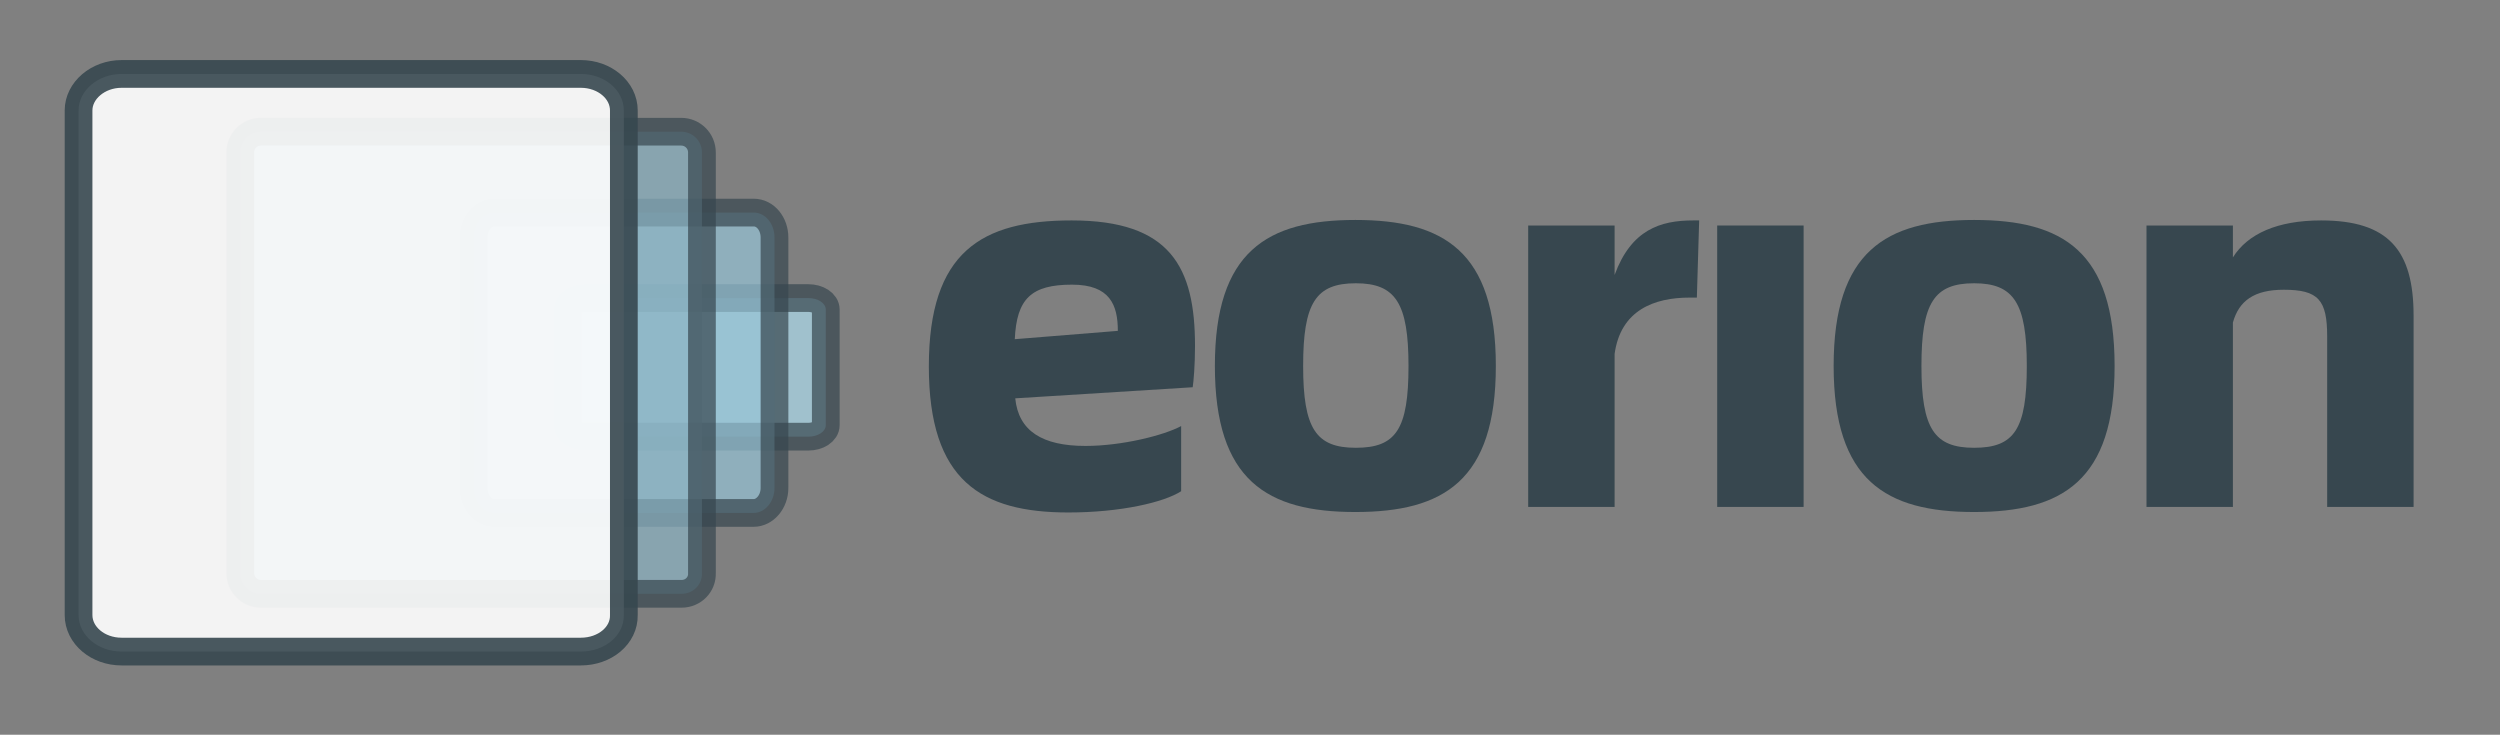<?xml version="1.0" encoding="utf-8"?>
<!-- Generator: Adobe Illustrator 22.0.0, SVG Export Plug-In . SVG Version: 6.00 Build 0)  -->
<svg version="1.1" id="图层_1" xmlns="http://www.w3.org/2000/svg" xmlns:xlink="http://www.w3.org/1999/xlink" x="0px" y="0px"
	 viewBox="0 0 541 159" style="enable-background:new 0 0 541 159;" xml:space="preserve">
<rect x="0" y="0" width="541" height="159" fill="#808080" stroke="none"/>
<style type="text/css">
	.st0{opacity:0.7;fill:#AFDDEF;stroke:#37474F;stroke-width:6;stroke-miterlimit:10;enable-background:new    ;}
	.st1{opacity:0.7;fill:#96C4D6;stroke:#37474F;stroke-width:6;stroke-miterlimit:10;enable-background:new    ;}
	.st2{opacity:0.7;fill:#8CB4C4;stroke:#37474F;stroke-width:6;stroke-miterlimit:10;enable-background:new    ;}
	.st3{opacity:0.9;fill:#FFFFFF;stroke:#37474F;stroke-width:6;stroke-miterlimit:10;enable-background:new    ;}
	.st4{fill:#37474F;}
</style>
<path class="st0" d="M126.7,94.5h48.2c2.1,0,3.8-1.1,3.8-2.5V67c0-1.4-1.7-2.5-3.8-2.5h-48.2c-2.1,0-3.8,1.1-3.8,2.5v25
	C122.8,93.4,124.6,94.5,126.7,94.5z"/>
<path class="st1" d="M107,111h56.1c2.4,0,4.5-2.4,4.5-5.4V51.4c0-3-2-5.4-4.5-5.4H107c-2.5,0-4.5,2.4-4.5,5.4v54.2
	C102.5,108.6,104.5,111,107,111z"/>
<path class="st2" d="M147.5,128.5h-91c-2.5,0-4.5-2-4.5-4.5V33c0-2.5,2-4.5,4.5-4.5h90.9c2.5,0,4.5,2,4.5,4.5v91
	C152,126.5,150,128.5,147.5,128.5z"/>
<path class="st3" d="M125.7,141H26.3c-5.1,0-9.3-3.5-9.3-7.9V23.9c0-4.3,4.2-7.9,9.3-7.9h99.4c5.1,0,9.3,3.5,9.3,7.9v109.2
	C135.1,137.5,130.9,141,125.7,141z"/>
<g>
	<path class="st4" d="M258.1,83.8l-38.4,2.4c0.7,7.1,5.9,10.3,15.2,10.3c7.9,0,17-2.3,20.7-4.3v14.1c-3.7,2.4-13.1,4.6-24.4,4.6
		c-18.8,0-30.2-6.8-30.2-31.6s11.4-31.6,30.9-31.6c21.4,0,26.7,10.1,26.7,27.2C258.6,79,258.3,82.5,258.1,83.8z M241.9,71.6
		c0-5.6-1.7-10-9.9-10c-8.8,0-12,3-12.4,11.8L241.9,71.6z"/>
	<path class="st4" d="M262.9,79.2c0-24.8,11.3-31.6,30.4-31.6s30.4,6.8,30.4,31.6s-11.3,31.6-30.4,31.6S262.9,104,262.9,79.2z
		 M304.8,79.2c0-13.6-2.8-17.9-11.4-17.9c-8.7,0-11.4,4.3-11.4,17.9s2.8,17.7,11.4,17.7C302.1,96.9,304.8,92.9,304.8,79.2z"/>
	<path class="st4" d="M367.7,47.7l-0.5,16.7h-1.6c-7.6,0-14.9,2.7-16.2,12.2v33.1h-18.7V48.8h18.7v10.7c3.6-9.8,9.9-11.8,17-11.8
		C366.4,47.7,367.7,47.7,367.7,47.7z"/>
	<path class="st4" d="M371.6,48.8h18.7v60.9h-18.7V48.8z"/>
	<path class="st4" d="M396.8,79.2c0-24.8,11.3-31.6,30.4-31.6c19.2,0,30.4,6.8,30.4,31.6s-11.3,31.6-30.4,31.6S396.8,104,396.8,79.2
		z M438.6,79.2c0-13.6-2.8-17.9-11.4-17.9c-8.7,0-11.4,4.3-11.4,17.9s2.8,17.7,11.4,17.7C435.9,96.9,438.6,92.9,438.6,79.2z"/>
	<path class="st4" d="M522.3,68.3v41.4h-18.7V72.8c0-7.9-1.9-10.1-9.4-10.1c-6.4,0-9.7,2.4-11,7.1v39.9h-18.7V48.8h18.7v6.9
		c3.2-5.1,9.6-8,19.1-8C516.9,47.7,522.3,54.2,522.3,68.3z"/>
</g>
</svg>
